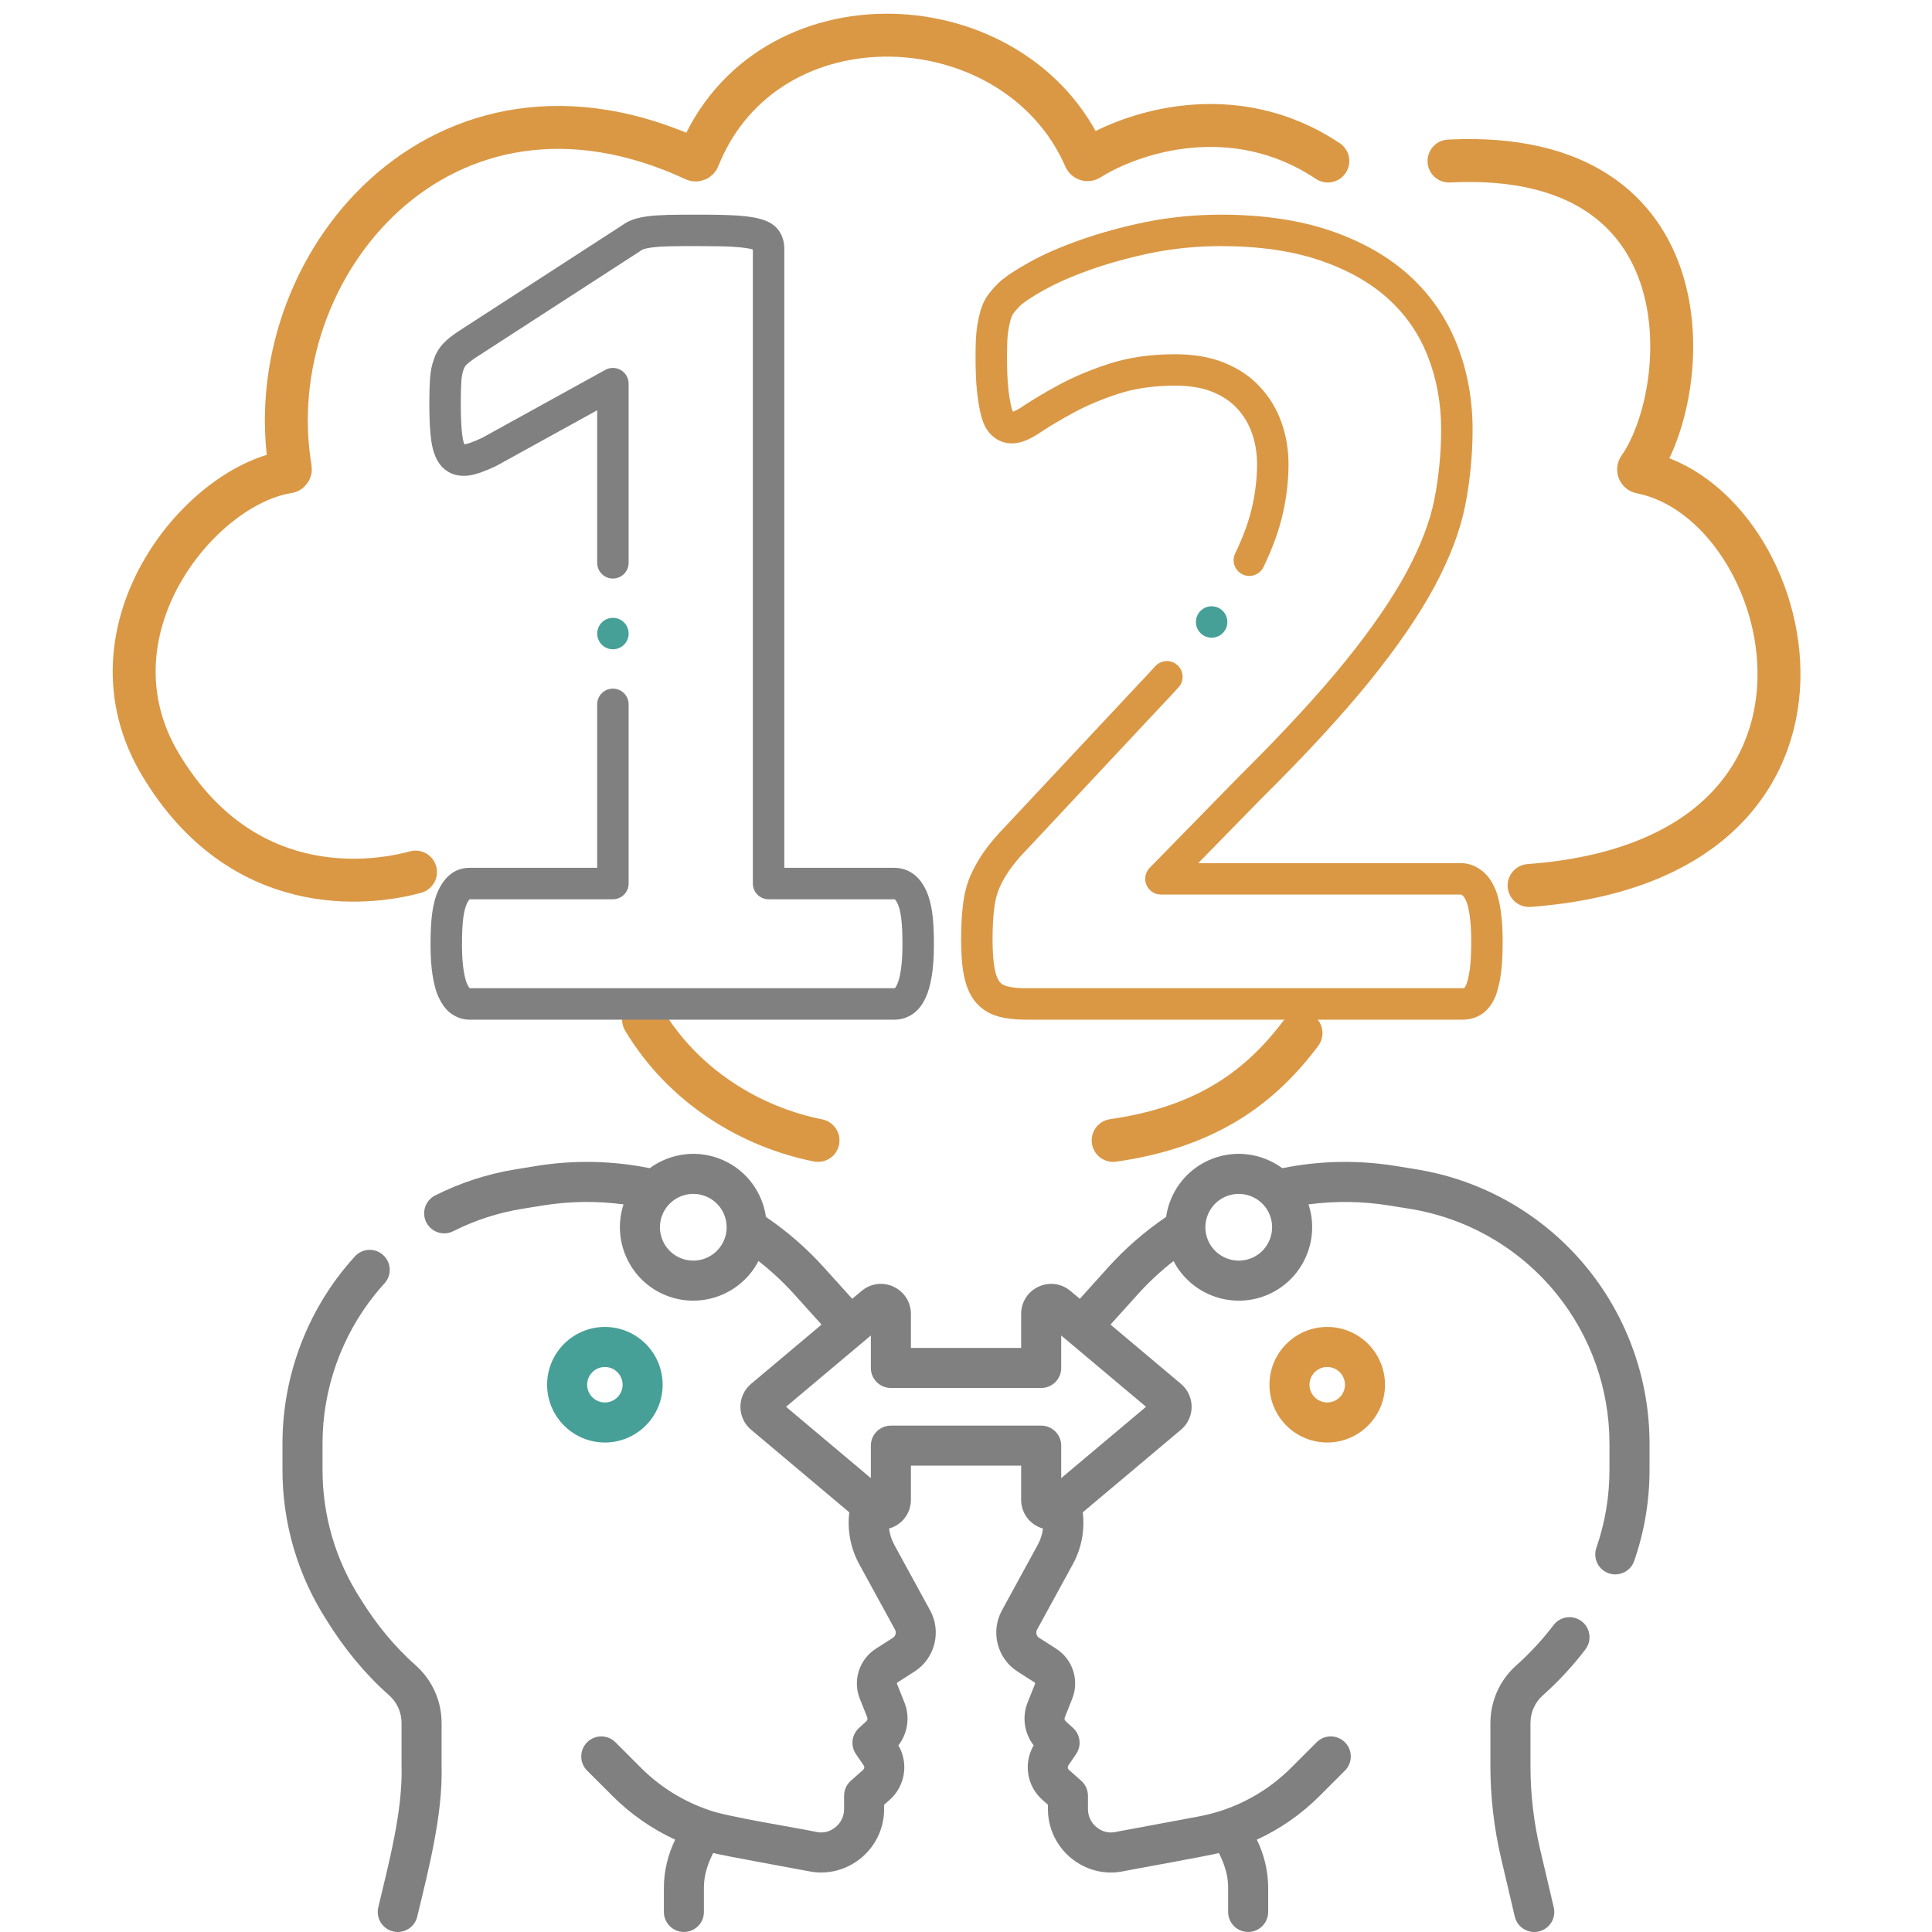 <svg width="72" height="72" viewBox="0 0 72 72" fill="none" xmlns="http://www.w3.org/2000/svg">
<g clip-path="url(#clip0_2493_8322)">
<path d="M15.495 62.065C14.686 61.352 14.004 60.505 13.438 59.589C12.51 58.154 12.02 56.492 12.02 54.783V53.79C12.02 51.773 12.718 49.797 13.985 48.228C14.095 48.092 14.211 47.957 14.329 47.827C14.607 47.522 14.585 47.05 14.28 46.773C13.975 46.495 13.503 46.517 13.226 46.822C13.088 46.974 12.952 47.131 12.824 47.29C11.343 49.124 10.527 51.432 10.527 53.79V54.783C10.527 56.78 11.1 58.722 12.184 60.399C12.823 61.429 13.594 62.377 14.502 63.18C14.796 63.441 14.965 63.817 14.965 64.211V65.812C15.014 67.482 14.482 69.461 14.097 71.083C14.003 71.484 14.252 71.886 14.653 71.98C14.71 71.994 14.768 72 14.824 72C15.162 72 15.469 71.768 15.55 71.424C15.971 69.672 16.506 67.617 16.457 65.812V64.211C16.458 63.392 16.107 62.61 15.495 62.065Z" fill="#808080"/>
<path d="M58.943 60.42C58.615 60.17 58.147 60.234 57.897 60.562C57.484 61.105 57.016 61.611 56.506 62.065C55.894 62.61 55.543 63.392 55.543 64.211V65.812C55.543 66.972 55.678 68.133 55.943 69.262L56.451 71.424C56.531 71.768 56.838 72 57.176 72C57.233 72 57.29 71.994 57.348 71.98C57.749 71.886 57.998 71.484 57.904 71.083L57.396 68.921C57.157 67.903 57.036 66.857 57.036 65.812V64.211C57.036 63.817 57.204 63.441 57.498 63.18C58.08 62.662 58.613 62.086 59.085 61.466C59.334 61.138 59.271 60.669 58.943 60.42Z" fill="#808080"/>
<path d="M59.176 47.289C57.573 45.304 55.303 43.986 52.784 43.577L52.033 43.455C50.617 43.225 49.191 43.252 47.788 43.535C47.012 42.965 45.958 42.82 45.023 43.249C44.147 43.652 43.585 44.462 43.457 45.352C42.665 45.889 41.94 46.519 41.298 47.231L40.242 48.403L39.893 48.11C39.556 47.827 39.1 47.766 38.701 47.952C38.303 48.138 38.055 48.526 38.055 48.966V50.233H33.947V48.966C33.947 48.526 33.699 48.138 33.301 47.952C32.902 47.766 32.446 47.827 32.109 48.11L31.76 48.403L30.703 47.231C30.062 46.519 29.336 45.889 28.545 45.352C28.418 44.465 27.86 43.658 26.988 43.254C26.051 42.819 24.992 42.962 24.213 43.535C22.811 43.252 21.384 43.225 19.969 43.455L19.218 43.577C18.172 43.747 17.163 44.074 16.217 44.551C15.849 44.737 15.701 45.185 15.887 45.553C16.018 45.814 16.281 45.964 16.554 45.964C16.667 45.964 16.781 45.938 16.889 45.884C17.698 45.476 18.562 45.195 19.457 45.05L20.208 44.928C21.217 44.764 22.232 44.75 23.237 44.884C22.811 46.183 23.416 47.629 24.686 48.218C26.018 48.836 27.598 48.286 28.266 46.994C28.743 47.367 29.189 47.779 29.595 48.23L30.617 49.364L27.992 51.571C27.738 51.784 27.593 52.096 27.593 52.427C27.593 52.758 27.738 53.07 27.992 53.283L31.651 56.36C31.57 57.024 31.696 57.698 32.021 58.293L33.354 60.731C33.412 60.838 33.378 60.972 33.276 61.037L32.643 61.441C32.023 61.837 31.77 62.621 32.042 63.304L32.321 64.005C32.34 64.052 32.328 64.107 32.29 64.142L32.011 64.398C31.737 64.649 31.689 65.063 31.898 65.369L32.188 65.793C32.223 65.844 32.215 65.914 32.168 65.956L31.708 66.363C31.548 66.505 31.457 66.708 31.457 66.922V67.424C31.457 67.736 31.287 68.025 31.012 68.179C30.846 68.277 30.648 68.312 30.458 68.277C29.743 68.124 27.043 67.699 26.403 67.45C25.457 67.126 24.599 66.593 23.883 65.877L22.936 64.93C22.644 64.638 22.172 64.638 21.88 64.93C21.589 65.221 21.589 65.694 21.88 65.985L22.828 66.932C23.511 67.615 24.301 68.162 25.163 68.559C24.89 69.117 24.739 69.741 24.741 70.363V71.253C24.741 71.665 25.075 71.999 25.487 71.999C25.899 71.999 26.233 71.665 26.233 71.253V70.363C26.226 69.907 26.373 69.459 26.578 69.056C26.812 69.131 29.864 69.679 30.185 69.744C30.324 69.77 30.464 69.783 30.604 69.783C31.001 69.783 31.396 69.679 31.746 69.479C32.488 69.062 32.949 68.274 32.949 67.425V67.257L33.158 67.072C33.738 66.558 33.867 65.705 33.48 65.045C33.827 64.599 33.921 63.988 33.708 63.453L33.429 62.752C33.421 62.733 33.429 62.71 33.447 62.699L34.079 62.295C34.84 61.809 35.097 60.808 34.664 60.016L33.331 57.577C33.226 57.385 33.159 57.177 33.133 56.964C33.189 56.947 33.246 56.928 33.301 56.902C33.699 56.717 33.947 56.328 33.947 55.889V54.621H38.055V55.889C38.055 56.328 38.303 56.717 38.701 56.902C38.756 56.928 38.812 56.948 38.869 56.965C38.843 57.178 38.776 57.385 38.671 57.577L37.338 60.016C36.905 60.808 37.162 61.809 37.923 62.295L38.555 62.699C38.573 62.71 38.581 62.733 38.573 62.752L38.294 63.453C38.081 63.988 38.175 64.599 38.522 65.045C38.135 65.705 38.264 66.558 38.844 67.072L39.053 67.257V67.425C39.053 68.274 39.514 69.062 40.254 69.478C40.603 69.679 40.999 69.783 41.398 69.783C41.538 69.783 41.678 69.77 41.817 69.744C42.153 69.676 45.177 69.134 45.424 69.056C45.629 69.459 45.776 69.907 45.769 70.363V71.253C45.769 71.665 46.103 71.999 46.515 71.999C46.927 71.999 47.261 71.665 47.261 71.253V70.363C47.263 69.741 47.112 69.117 46.839 68.559C47.701 68.163 48.491 67.615 49.174 66.933L50.122 65.985C50.413 65.694 50.413 65.221 50.122 64.93C49.83 64.638 49.358 64.638 49.066 64.93L48.119 65.877C47.403 66.593 46.544 67.127 45.599 67.45C45.296 67.553 44.985 67.636 44.667 67.695L41.544 68.277C41.352 68.313 41.153 68.277 40.987 68.178C40.715 68.025 40.545 67.736 40.545 67.424L40.545 66.922C40.545 66.709 40.453 66.505 40.294 66.364L39.834 65.956C39.787 65.915 39.779 65.845 39.814 65.793L40.103 65.369C40.313 65.063 40.265 64.649 39.991 64.398L39.712 64.142C39.674 64.108 39.662 64.052 39.681 64.005L39.959 63.305C40.232 62.621 39.979 61.837 39.358 61.441L38.726 61.037C38.624 60.972 38.59 60.838 38.648 60.732L39.981 58.294C40.306 57.699 40.432 57.025 40.351 56.36L44.01 53.283C44.263 53.07 44.409 52.758 44.409 52.427C44.409 52.096 44.263 51.785 44.01 51.572L41.385 49.364L42.407 48.23C42.813 47.78 43.258 47.367 43.735 46.995C44.402 48.283 45.975 48.834 47.306 48.223C48.582 47.637 49.193 46.188 48.764 44.884C49.77 44.751 50.785 44.765 51.794 44.929L52.545 45.05C54.7 45.4 56.643 46.528 58.015 48.227C59.282 49.797 59.98 51.772 59.98 53.789V54.783C59.98 55.772 59.816 56.748 59.492 57.682C59.357 58.072 59.563 58.497 59.953 58.632C60.034 58.66 60.116 58.673 60.197 58.673C60.506 58.673 60.795 58.48 60.902 58.171C61.281 57.079 61.473 55.939 61.473 54.783V53.789C61.473 51.432 60.657 49.123 59.176 47.289ZM26.965 46.259C26.677 46.882 25.936 47.153 25.314 46.865C24.692 46.576 24.42 45.835 24.709 45.213C24.997 44.591 25.738 44.319 26.36 44.608C26.983 44.896 27.254 45.637 26.965 46.259ZM39.548 55.085V53.875C39.548 53.463 39.214 53.129 38.801 53.129H33.2C32.788 53.129 32.454 53.463 32.454 53.875V55.085L29.293 52.427L32.454 49.77V50.98C32.454 51.392 32.788 51.726 33.2 51.726H38.801C39.214 51.726 39.548 51.392 39.548 50.98V49.77L42.709 52.427L39.548 55.085ZM46.684 46.867C46.06 47.153 45.321 46.878 45.034 46.255C44.748 45.632 45.022 44.892 45.646 44.606C46.269 44.32 47.009 44.594 47.295 45.217C47.581 45.84 47.307 46.58 46.684 46.867Z" fill="#808080"/>
<path d="M24.695 51.605C24.695 50.417 23.73 49.451 22.542 49.451C21.355 49.451 20.389 50.417 20.389 51.605C20.389 52.792 21.355 53.758 22.542 53.758C23.73 53.758 24.695 52.792 24.695 51.605ZM21.881 51.605C21.881 51.24 22.178 50.944 22.542 50.944C22.907 50.944 23.203 51.24 23.203 51.605C23.203 51.969 22.907 52.266 22.542 52.266C22.178 52.266 21.881 51.969 21.881 51.605Z" fill="#47A097"/>
<path d="M49.462 49.451C48.275 49.451 47.309 50.417 47.309 51.605C47.309 52.792 48.275 53.758 49.462 53.758C50.649 53.758 51.615 52.792 51.615 51.605C51.615 50.417 50.649 49.451 49.462 49.451ZM49.462 52.265C49.098 52.265 48.801 51.969 48.801 51.605C48.801 51.24 49.097 50.944 49.462 50.944C49.826 50.944 50.123 51.24 50.123 51.605C50.123 51.969 49.826 52.265 49.462 52.265Z" fill="#DA9845"/>
<path d="M30.485 42.5C27.984 42 25.484 40.5 23.984 38M15.485 32.5C13.652 33 8.985 33.501 5.985 28.5C3.016 23.551 7.393 18.113 10.736 17.585C10.792 17.577 10.83 17.523 10.821 17.467C9.553 9.948 16.479 1.58 25.885 5.954C25.938 5.978 26.003 5.953 26.024 5.899C28.568 -0.455 37.879 0.025 40.436 5.888C40.462 5.945 40.532 5.969 40.585 5.935C42.153 4.942 45.962 3.653 49.484 6.001M54 6.001C63.833 5.508 63.03 14.686 61.084 17.437C61.04 17.499 61.078 17.586 61.153 17.6C67.049 18.753 70.358 32.009 56.984 33M48.484 38.5C46.984 40.5 44.984 42 41.484 42.5" stroke="#DA9845" stroke-width="1.6" stroke-linecap="round"/>
<path d="M34.746 34.051C34.701 33.71 34.626 33.428 34.517 33.189C34.516 33.186 34.514 33.183 34.513 33.18C34.382 32.906 34.232 32.714 34.043 32.575C33.831 32.419 33.59 32.341 33.327 32.341H29.229V9.273C29.229 9.025 29.165 8.804 29.04 8.616C28.901 8.407 28.68 8.26 28.365 8.168C28.147 8.102 27.847 8.057 27.45 8.031C27.117 8.01 26.686 8 26.052 8C25.583 8 25.213 8 24.918 8.008C24.61 8.016 24.355 8.033 24.166 8.057C23.948 8.085 23.768 8.123 23.615 8.174C23.611 8.175 23.607 8.176 23.604 8.178C23.442 8.235 23.306 8.306 23.189 8.394L17.061 12.362C17.055 12.366 17.05 12.37 17.044 12.373C16.83 12.522 16.671 12.643 16.542 12.78C16.371 12.953 16.246 13.159 16.169 13.394C16.091 13.602 16.043 13.85 16.024 14.13C16.008 14.369 16 14.677 16 15.045C16 15.64 16.024 16.096 16.074 16.437C16.137 16.866 16.269 17.182 16.477 17.403C16.481 17.407 16.485 17.412 16.489 17.416C16.746 17.673 17.085 17.775 17.497 17.718C17.505 17.717 17.512 17.716 17.52 17.714C17.777 17.669 18.095 17.554 18.493 17.364C18.503 17.359 18.513 17.354 18.523 17.348L22.255 15.29L22.255 20.975C22.255 21.299 22.518 21.561 22.841 21.561C23.165 21.561 23.427 21.299 23.427 20.975L23.427 14.297C23.427 14.09 23.317 13.898 23.139 13.793C22.96 13.687 22.739 13.684 22.558 13.784L17.973 16.314C17.626 16.479 17.43 16.538 17.326 16.558C17.319 16.559 17.313 16.56 17.308 16.56C17.288 16.515 17.257 16.427 17.234 16.267C17.193 15.987 17.172 15.575 17.172 15.045C17.172 14.703 17.179 14.421 17.193 14.207C17.207 13.995 17.242 13.866 17.269 13.795C17.273 13.785 17.277 13.775 17.28 13.765C17.302 13.698 17.332 13.647 17.378 13.601C17.383 13.596 17.388 13.591 17.393 13.585C17.454 13.52 17.579 13.429 17.706 13.341L23.847 9.365C23.863 9.354 23.879 9.343 23.894 9.331C23.904 9.322 23.931 9.305 23.991 9.283C24.069 9.258 24.176 9.237 24.314 9.22C24.467 9.2 24.681 9.186 24.949 9.179C25.228 9.172 25.592 9.172 26.052 9.172C26.659 9.172 27.067 9.181 27.373 9.201C27.772 9.227 27.954 9.268 28.027 9.29C28.029 9.291 28.031 9.291 28.033 9.292C28.042 9.294 28.05 9.297 28.057 9.299V32.927C28.057 33.25 28.319 33.513 28.643 33.513H33.327C33.335 33.513 33.339 33.513 33.34 33.513C33.341 33.514 33.345 33.516 33.35 33.52C33.352 33.521 33.39 33.55 33.453 33.681C33.512 33.81 33.556 33.986 33.584 34.202C33.617 34.455 33.632 34.781 33.632 35.2C33.632 35.581 33.612 35.904 33.571 36.159C33.524 36.459 33.472 36.606 33.437 36.676C33.433 36.685 33.428 36.695 33.424 36.704C33.388 36.788 33.355 36.819 33.356 36.819C33.353 36.821 33.351 36.822 33.349 36.824C33.344 36.827 33.343 36.828 33.334 36.828H17.507C17.505 36.827 17.503 36.825 17.501 36.824C17.493 36.815 17.461 36.778 17.417 36.685C17.415 36.682 17.414 36.679 17.412 36.676C17.377 36.606 17.325 36.459 17.278 36.159C17.238 35.904 17.217 35.581 17.217 35.2C17.217 34.782 17.233 34.455 17.265 34.204C17.294 33.986 17.338 33.81 17.396 33.681C17.45 33.569 17.489 33.525 17.502 33.513H22.841C23.165 33.513 23.427 33.25 23.427 32.927V26.249C23.427 25.925 23.165 25.663 22.841 25.663C22.517 25.663 22.255 25.925 22.255 26.249V32.341H17.492C17.222 32.341 16.974 32.428 16.775 32.593C16.603 32.73 16.46 32.922 16.337 33.18C16.335 33.183 16.334 33.186 16.333 33.189C16.223 33.428 16.148 33.71 16.103 34.053C16.064 34.36 16.045 34.725 16.045 35.201C16.045 35.648 16.07 36.022 16.12 36.342C16.178 36.709 16.255 36.98 16.362 37.195C16.489 37.461 16.64 37.652 16.823 37.78C17.026 37.924 17.257 38 17.492 38H33.334C33.584 38 33.824 37.924 34.027 37.78C34.218 37.646 34.379 37.441 34.492 37.186C34.596 36.973 34.672 36.704 34.729 36.342C34.779 36.022 34.804 35.648 34.804 35.201C34.804 34.725 34.786 34.36 34.746 34.051Z" fill="#808080"/>
<path d="M22.842 24.197C23.166 24.197 23.428 23.935 23.428 23.611C23.428 23.288 23.166 23.025 22.842 23.025H22.842C22.518 23.025 22.256 23.288 22.256 23.611C22.256 23.935 22.518 24.197 22.842 24.197Z" fill="#47A097"/>
<path d="M55.926 33.92C55.869 33.539 55.79 33.257 55.678 33.032C55.543 32.75 55.375 32.545 55.166 32.405C54.95 32.248 54.695 32.165 54.427 32.165H44.656L46.99 29.779C48.662 28.122 50.025 26.644 51.042 25.386C52.068 24.116 52.878 22.937 53.449 21.88C54.036 20.784 54.415 19.788 54.606 18.829C54.787 17.895 54.879 16.945 54.879 16.006C54.879 14.886 54.684 13.823 54.3 12.847C53.908 11.852 53.31 10.984 52.52 10.267C51.737 9.556 50.743 8.992 49.564 8.591C48.403 8.199 47.037 8 45.505 8C44.549 8 43.606 8.092 42.697 8.274C41.82 8.455 40.997 8.681 40.251 8.945C39.497 9.212 38.875 9.485 38.355 9.777C37.83 10.068 37.463 10.312 37.233 10.523C37.227 10.529 37.221 10.534 37.215 10.54C37.003 10.753 36.851 10.934 36.752 11.092C36.749 11.097 36.746 11.101 36.743 11.106C36.637 11.287 36.558 11.488 36.508 11.704C36.451 11.922 36.412 12.142 36.389 12.378C36.366 12.611 36.356 12.891 36.356 13.286C36.356 13.828 36.374 14.26 36.412 14.603C36.447 14.937 36.498 15.235 36.568 15.513C36.57 15.521 36.572 15.529 36.575 15.537C36.671 15.862 36.8 16.086 36.98 16.243C37.184 16.427 37.436 16.524 37.712 16.524C38.03 16.524 38.384 16.383 38.825 16.08C39.139 15.871 39.537 15.636 40.036 15.364C40.516 15.106 41.072 14.873 41.689 14.672C42.3 14.473 43.008 14.372 43.794 14.372C44.334 14.372 44.799 14.449 45.171 14.598C45.554 14.755 45.856 14.955 46.093 15.209C46.343 15.478 46.53 15.786 46.651 16.131C46.781 16.491 46.847 16.884 46.847 17.299C46.847 17.794 46.789 18.312 46.674 18.84C46.554 19.389 46.338 19.989 46.032 20.623C45.891 20.914 46.012 21.264 46.304 21.405C46.595 21.546 46.945 21.424 47.086 21.133C47.433 20.416 47.679 19.729 47.819 19.09C47.952 18.48 48.019 17.877 48.019 17.299C48.019 16.748 47.929 16.221 47.754 15.737C47.582 15.245 47.311 14.799 46.95 14.411C46.596 14.03 46.159 13.736 45.611 13.512C45.095 13.305 44.484 13.201 43.794 13.201C42.885 13.201 42.054 13.321 41.326 13.558C40.643 13.781 40.022 14.041 39.479 14.333C38.944 14.624 38.516 14.878 38.171 15.107C38.169 15.109 38.166 15.111 38.164 15.112C37.942 15.265 37.81 15.322 37.748 15.342C37.736 15.317 37.72 15.277 37.702 15.216C37.647 14.995 37.606 14.753 37.577 14.478C37.544 14.176 37.528 13.786 37.528 13.286C37.528 12.935 37.537 12.682 37.555 12.492C37.573 12.316 37.602 12.153 37.644 11.992C37.645 11.986 37.647 11.98 37.648 11.974C37.67 11.876 37.705 11.784 37.749 11.707C37.78 11.659 37.856 11.557 38.034 11.378C38.13 11.293 38.367 11.109 38.925 10.801C39.389 10.54 39.951 10.295 40.642 10.05C41.338 9.804 42.109 9.592 42.93 9.422C43.76 9.256 44.626 9.172 45.505 9.172C46.909 9.172 48.148 9.35 49.187 9.701C50.212 10.05 51.069 10.532 51.732 11.134C52.397 11.738 52.88 12.439 53.209 13.276C53.54 14.115 53.707 15.033 53.707 16.006C53.707 16.871 53.623 17.746 53.457 18.603C53.289 19.443 52.948 20.334 52.417 21.324C51.881 22.317 51.112 23.436 50.131 24.649C49.14 25.875 47.805 27.322 46.161 28.95C46.159 28.952 46.157 28.954 46.155 28.957L42.845 32.342C42.68 32.51 42.632 32.761 42.724 32.978C42.815 33.196 43.028 33.337 43.264 33.337H54.427C54.45 33.337 54.461 33.341 54.479 33.354C54.49 33.362 54.501 33.37 54.512 33.378C54.517 33.381 54.561 33.412 54.624 33.543C54.625 33.546 54.627 33.548 54.628 33.551C54.683 33.66 54.729 33.843 54.767 34.094C54.807 34.362 54.828 34.69 54.828 35.068C54.828 35.496 54.812 35.829 54.78 36.086C54.752 36.307 54.708 36.509 54.648 36.685C54.615 36.763 54.585 36.804 54.571 36.818C54.561 36.823 54.545 36.828 54.517 36.828H38.22C37.95 36.828 37.72 36.804 37.537 36.757C37.418 36.726 37.327 36.675 37.265 36.604C37.184 36.511 37.12 36.354 37.075 36.136C37.019 35.867 36.99 35.488 36.99 35.008C36.99 34.552 37.011 34.161 37.053 33.843C37.092 33.537 37.156 33.29 37.246 33.086C37.349 32.854 37.481 32.623 37.636 32.404C37.814 32.155 38.029 31.901 38.296 31.629C38.298 31.626 38.301 31.623 38.304 31.62L43.211 26.377C43.461 26.115 43.7 25.859 43.921 25.615C44.138 25.376 44.12 25.005 43.88 24.788C43.641 24.57 43.27 24.589 43.053 24.828C42.838 25.065 42.605 25.314 42.362 25.569C42.361 25.57 42.359 25.572 42.358 25.574L37.452 30.815C37.146 31.129 36.894 31.427 36.68 31.726C36.48 32.01 36.31 32.308 36.175 32.611C36.038 32.918 35.945 33.272 35.891 33.692C35.842 34.064 35.818 34.495 35.818 35.008C35.818 35.576 35.854 36.024 35.928 36.376C36.016 36.798 36.164 37.124 36.379 37.371C36.596 37.621 36.895 37.801 37.244 37.892C37.523 37.964 37.851 38 38.22 38H54.517C54.782 38 55.033 37.923 55.245 37.777C55.25 37.774 55.255 37.77 55.26 37.767C55.464 37.617 55.626 37.395 55.741 37.109C55.745 37.1 55.748 37.092 55.751 37.083C55.84 36.826 55.904 36.539 55.943 36.231C55.981 35.926 56 35.545 56 35.068C56 34.632 55.975 34.245 55.926 33.92Z" fill="#DA9845"/>
<path d="M45.74 23.18C45.74 22.856 45.478 22.594 45.154 22.594H45.154C44.831 22.594 44.568 22.856 44.568 23.18C44.568 23.503 44.831 23.766 45.154 23.766C45.478 23.766 45.74 23.503 45.74 23.18Z" fill="#47A097"/>
</g>
<defs>
<clipPath id="clip0_2493_8322">
<rect width="72" height="72" fill="white"/>
</clipPath>
</defs>
</svg>
